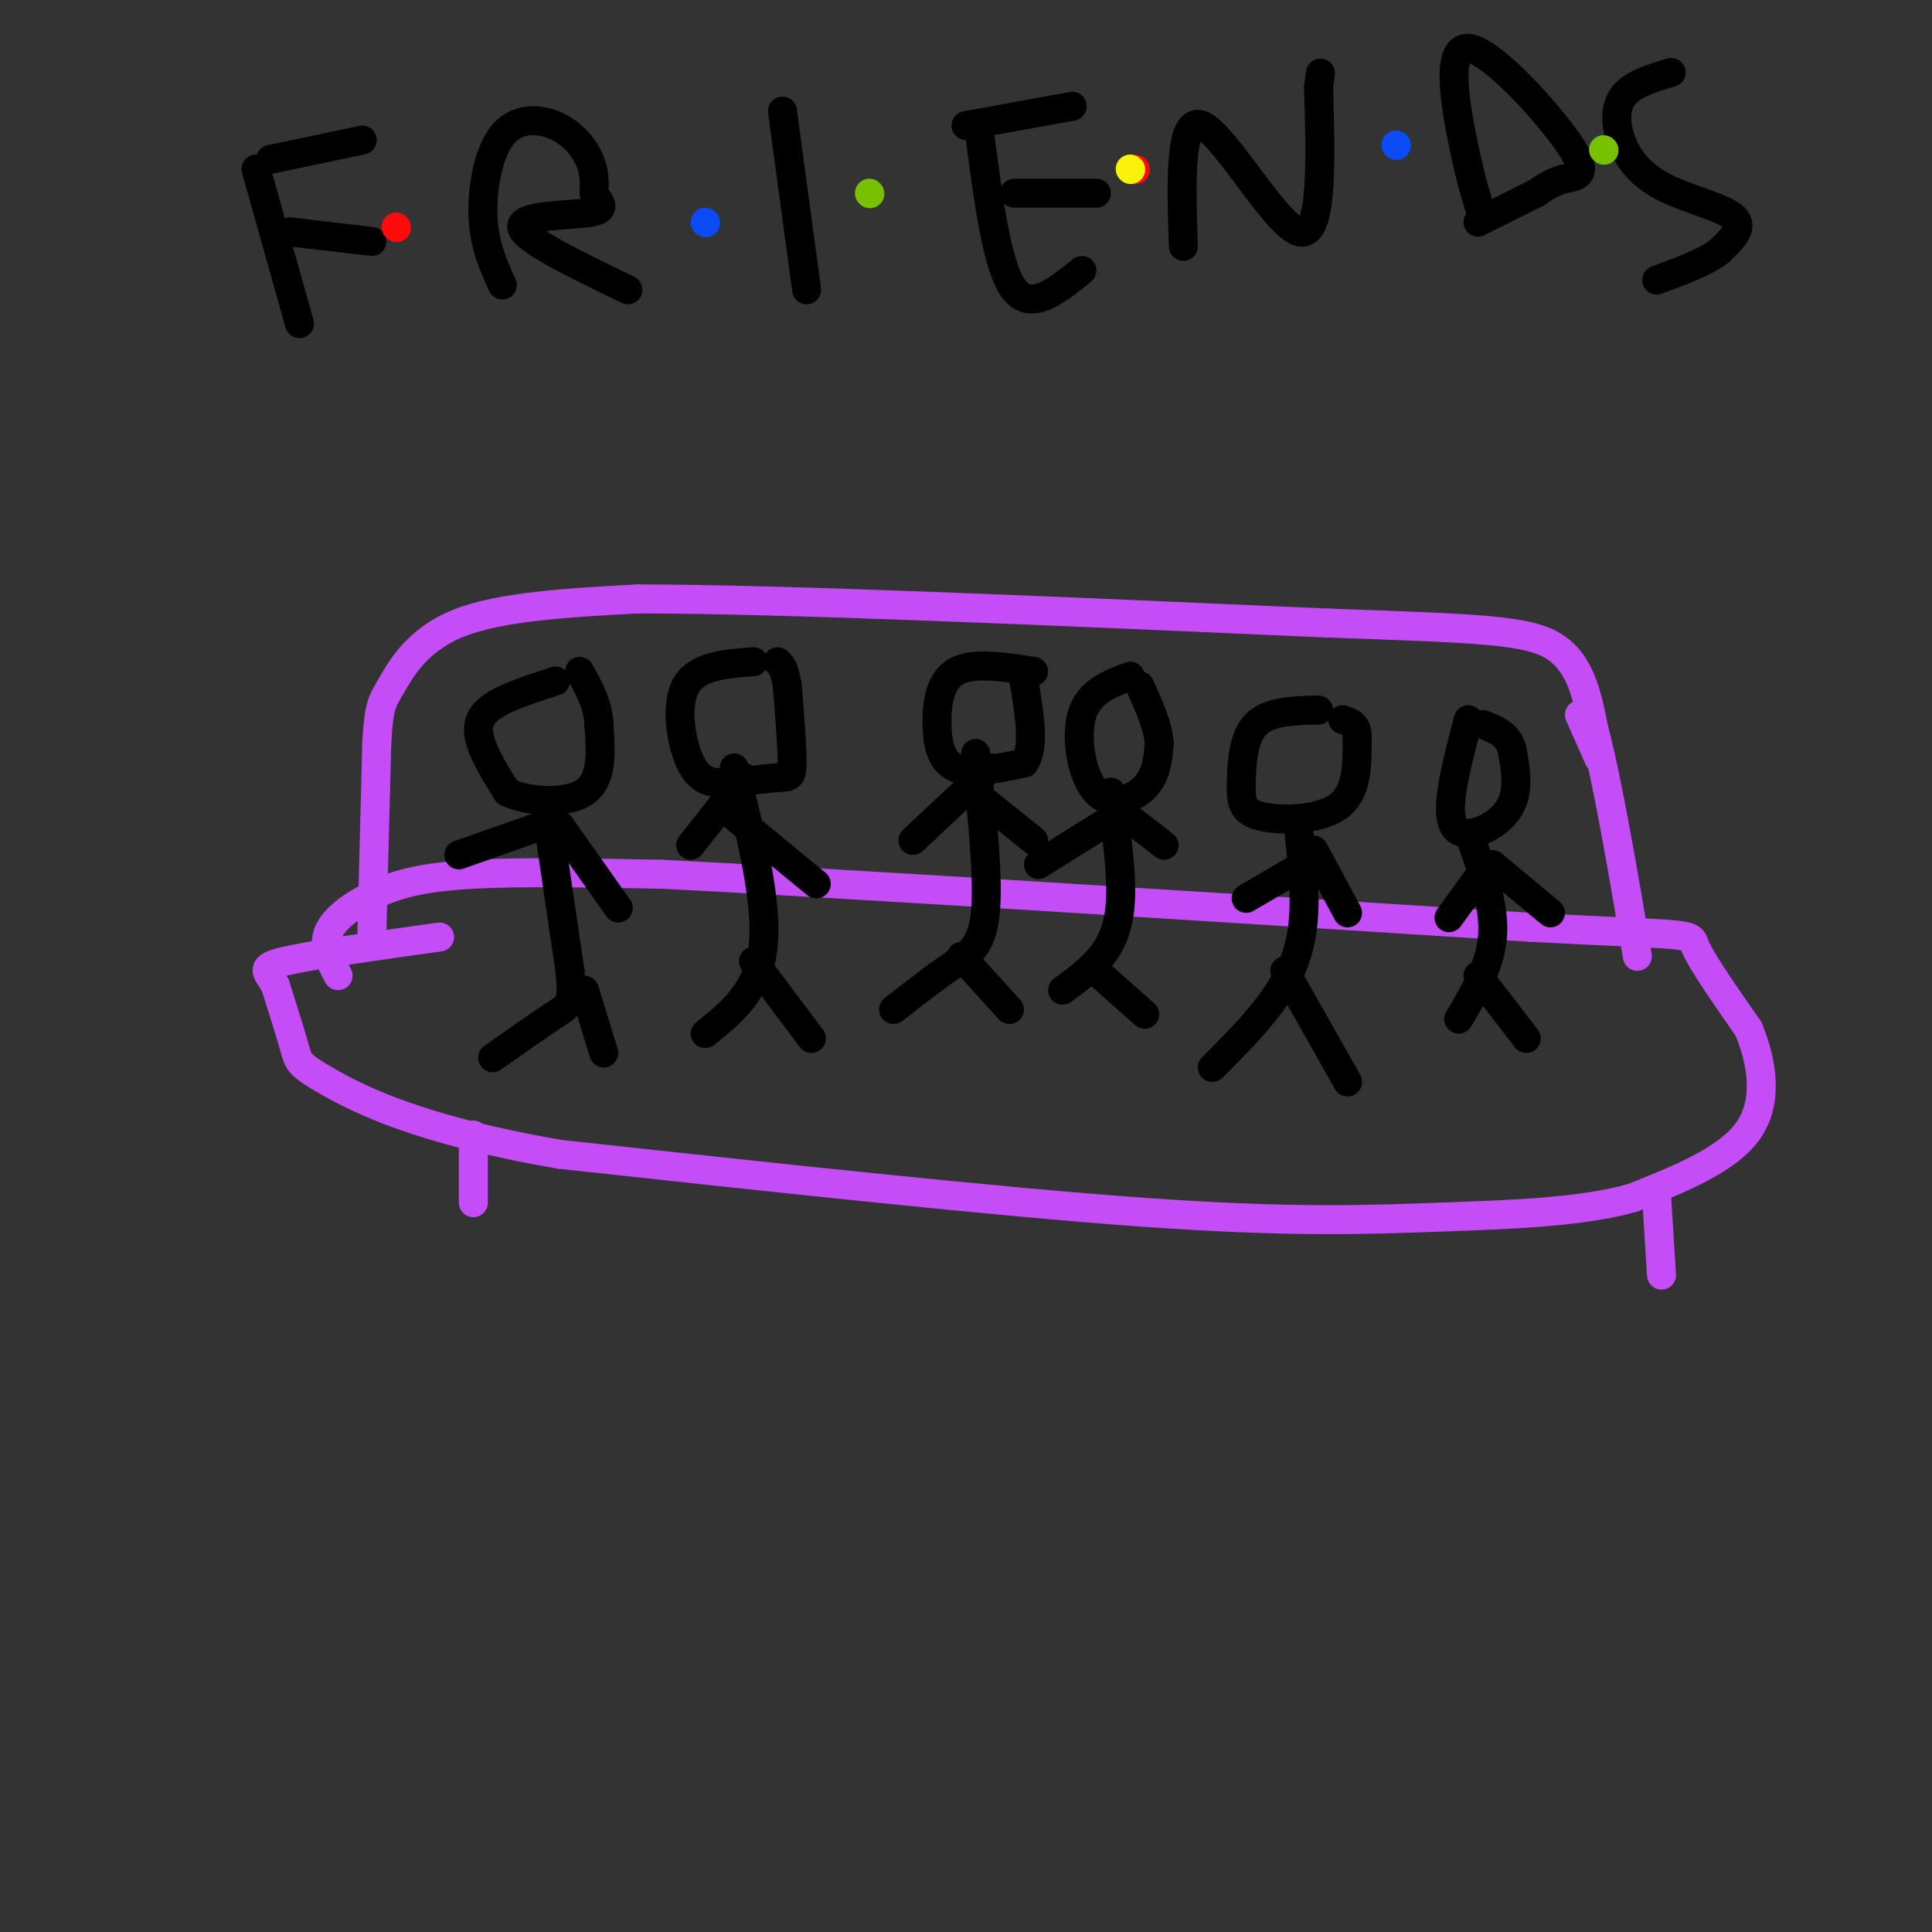<svg viewBox='0 0 400 400' version='1.1' xmlns='http://www.w3.org/2000/svg' xmlns:xlink='http://www.w3.org/1999/xlink'><rect x="0" y="0" width="400" height="400" fill="#333333" stroke="none"/><g fill='none' stroke='rgb(196,77,248)' stroke-width='6' stroke-linecap='round' stroke-linejoin='round'><path d='M77,193c0.000,0.000 1.000,-39.000 1,-39'/><path d='M78,154c0.440,-8.036 1.042,-8.625 3,-12c1.958,-3.375 5.274,-9.536 14,-13c8.726,-3.464 22.863,-4.232 37,-5'/><path d='M132,124c30.000,0.000 86.500,2.500 143,5'/><path d='M275,129c32.333,1.133 41.667,1.467 47,5c5.333,3.533 6.667,10.267 8,17'/><path d='M330,151c2.833,10.667 5.917,28.833 9,47'/><path d='M327,148c0.000,0.000 4.000,9.000 4,9'/><path d='M70,202c-1.613,-3.018 -3.226,-6.036 -2,-9c1.226,-2.964 5.292,-5.875 10,-8c4.708,-2.125 10.060,-3.464 20,-4c9.940,-0.536 24.470,-0.268 39,0'/><path d='M137,181c36.500,1.833 108.250,6.417 180,11'/><path d='M317,192c35.067,1.844 32.733,0.956 34,4c1.267,3.044 6.133,10.022 11,17'/><path d='M362,213c2.778,6.689 4.222,14.911 0,21c-4.222,6.089 -14.111,10.044 -24,14'/><path d='M338,248c-10.571,2.988 -25.000,3.458 -40,4c-15.000,0.542 -30.571,1.155 -61,-1c-30.429,-2.155 -75.714,-7.077 -121,-12'/><path d='M116,239c-29.214,-4.988 -41.750,-11.458 -48,-15c-6.250,-3.542 -6.214,-4.155 -7,-7c-0.786,-2.845 -2.393,-7.923 -4,-13'/><path d='M57,204c-1.600,-2.911 -3.600,-3.689 2,-5c5.600,-1.311 18.800,-3.156 32,-5'/><path d='M98,235c0.000,0.000 0.000,14.000 0,14'/><path d='M343,248c0.000,0.000 1.000,16.000 1,16'/></g>
<g fill='none' stroke='rgb(0,0,0)' stroke-width='6' stroke-linecap='round' stroke-linejoin='round'><path d='M115,141c-5.689,1.844 -11.378,3.689 -14,6c-2.622,2.311 -2.178,5.089 -1,8c1.178,2.911 3.089,5.956 5,9'/><path d='M105,164c4.200,2.022 12.200,2.578 16,0c3.800,-2.578 3.400,-8.289 3,-14'/><path d='M124,150c-0.167,-4.167 -2.083,-7.583 -4,-11'/><path d='M113,167c0.000,0.000 5.000,34.000 5,34'/><path d='M118,201c0.689,6.889 -0.089,7.111 -3,9c-2.911,1.889 -7.956,5.444 -13,9'/><path d='M121,205c0.000,0.000 4.000,13.000 4,13'/><path d='M112,171c0.000,0.000 -17.000,6.000 -17,6'/><path d='M116,171c0.000,0.000 12.000,17.000 12,17'/><path d='M156,137c-5.862,0.431 -11.724,0.862 -14,5c-2.276,4.138 -0.966,11.982 1,16c1.966,4.018 4.589,4.211 8,4c3.411,-0.211 7.611,-0.826 10,-1c2.389,-0.174 2.968,0.093 3,-3c0.032,-3.093 -0.484,-9.547 -1,-16'/><path d='M163,142c-0.500,-3.500 -1.250,-4.250 -2,-5'/><path d='M152,159c3.500,13.917 7.000,27.833 6,37c-1.000,9.167 -6.500,13.583 -12,18'/><path d='M156,199c0.000,0.000 12.000,16.000 12,16'/><path d='M154,161c0.000,0.000 -11.000,14.000 -11,14'/><path d='M152,169c0.000,0.000 17.000,14.000 17,14'/><path d='M214,139c-6.274,-0.970 -12.548,-1.940 -16,0c-3.452,1.940 -4.083,6.792 -4,11c0.083,4.208 0.881,7.774 4,9c3.119,1.226 8.560,0.113 14,-1'/><path d='M212,158c2.333,-3.000 1.167,-10.000 0,-17'/><path d='M202,156c1.356,12.911 2.711,25.822 2,33c-0.711,7.178 -3.489,8.622 -7,11c-3.511,2.378 -7.756,5.689 -12,9'/><path d='M199,198c0.000,0.000 10.000,11.000 10,11'/><path d='M205,159c0.000,0.000 -16.000,15.000 -16,15'/><path d='M204,166c0.000,0.000 10.000,8.000 10,8'/><path d='M234,140c-4.286,1.595 -8.571,3.190 -10,8c-1.429,4.810 0.000,12.833 3,16c3.000,3.167 7.571,1.476 10,-1c2.429,-2.476 2.714,-5.738 3,-9'/><path d='M240,154c-0.167,-3.500 -2.083,-7.750 -4,-12'/><path d='M230,164c1.111,8.111 2.222,16.222 2,22c-0.222,5.778 -1.778,9.222 -4,12c-2.222,2.778 -5.111,4.889 -8,7'/><path d='M228,202c0.000,0.000 9.000,8.000 9,8'/><path d='M231,169c0.000,0.000 -16.000,10.000 -16,10'/><path d='M232,168c0.000,0.000 9.000,7.000 9,7'/><path d='M273,147c-5.155,0.115 -10.309,0.230 -13,3c-2.691,2.770 -2.917,8.196 -3,12c-0.083,3.804 -0.022,5.986 4,7c4.022,1.014 12.006,0.861 16,-2c3.994,-2.861 3.997,-8.431 4,-14'/><path d='M281,153c0.167,-3.000 -1.417,-3.500 -3,-4'/><path d='M269,173c1.000,9.000 2.000,18.000 -1,26c-3.000,8.000 -10.000,15.000 -17,22'/><path d='M266,201c0.000,0.000 13.000,23.000 13,23'/><path d='M270,179c0.000,0.000 -12.000,7.000 -12,7'/><path d='M272,176c0.000,0.000 7.000,13.000 7,13'/><path d='M304,149c-2.467,9.333 -4.933,18.667 -3,22c1.933,3.333 8.267,0.667 11,-3c2.733,-3.667 1.867,-8.333 1,-13'/><path d='M313,155c-0.833,-3.000 -3.417,-4.000 -6,-5'/><path d='M305,175c2.250,6.500 4.500,13.000 4,19c-0.500,6.000 -3.750,11.500 -7,17'/><path d='M306,202c0.000,0.000 10.000,13.000 10,13'/><path d='M308,179c0.000,0.000 -8.000,11.000 -8,11'/><path d='M309,179c0.000,0.000 12.000,10.000 12,10'/><path d='M53,35c0.000,0.000 9.000,32.000 9,32'/><path d='M56,33c0.000,0.000 19.000,-4.000 19,-4'/><path d='M60,48c0.000,0.000 17.000,2.000 17,2'/><path d='M104,59c-1.864,-4.097 -3.729,-8.195 -4,-14c-0.271,-5.805 1.051,-13.319 4,-17c2.949,-3.681 7.525,-3.530 11,-2c3.475,1.530 5.850,4.437 7,7c1.150,2.563 1.075,4.781 1,7'/><path d='M123,40c1.024,1.964 3.083,3.375 -1,4c-4.083,0.625 -14.310,0.464 -14,3c0.310,2.536 11.155,7.768 22,13'/><path d='M162,23c0.000,0.000 5.000,37.000 5,37'/><path d='M200,26c0.000,0.000 22.000,-4.000 22,-4'/><path d='M203,29c1.750,13.250 3.500,26.500 7,31c3.500,4.500 8.750,0.250 14,-4'/><path d='M210,40c0.000,0.000 17.000,0.000 17,0'/><path d='M245,51c-0.444,-13.667 -0.889,-27.333 4,-25c4.889,2.333 15.111,20.667 20,22c4.889,1.333 4.444,-14.333 4,-30'/><path d='M273,18c0.667,-5.000 0.333,-2.500 0,0'/><path d='M307,45c-1.169,-3.520 -2.338,-7.040 -4,-15c-1.662,-7.960 -3.817,-20.360 1,-20c4.817,0.360 16.604,13.482 21,20c4.396,6.518 1.399,6.434 -1,7c-2.399,0.566 -4.199,1.783 -6,3'/><path d='M318,40c-3.000,1.500 -7.500,3.750 -12,6'/><path d='M346,15c-4.070,1.217 -8.140,2.434 -10,5c-1.860,2.566 -1.509,6.482 0,10c1.509,3.518 4.175,6.640 9,9c4.825,2.360 11.807,3.960 14,6c2.193,2.040 -0.404,4.520 -3,7'/><path d='M356,52c-2.667,2.167 -7.833,4.083 -13,6'/></g>
<g fill='none' stroke='rgb(253,10,10)' stroke-width='6' stroke-linecap='round' stroke-linejoin='round'><path d='M82,47c0.000,0.000 0.100,0.100 0.1,0.1'/><path d='M235,35c0.000,0.000 0.100,0.100 0.1,0.1'/></g>
<g fill='none' stroke='rgb(120,193,1)' stroke-width='6' stroke-linecap='round' stroke-linejoin='round'><path d='M180,40c0.000,0.000 0.100,0.100 0.1,0.1'/><path d='M332,31c0.000,0.000 0.100,0.100 0.1,0.1'/></g>
<g fill='none' stroke='rgb(11,75,247)' stroke-width='6' stroke-linecap='round' stroke-linejoin='round'><path d='M146,46c0.000,0.000 0.100,0.100 0.1,0.1'/><path d='M289,30c0.000,0.000 0.100,0.100 0.1,0.1'/></g>
<g fill='none' stroke='rgb(251,242,11)' stroke-width='6' stroke-linecap='round' stroke-linejoin='round'><path d='M234,35c0.000,0.000 0.100,0.100 0.1,0.1'/></g>
</svg>
